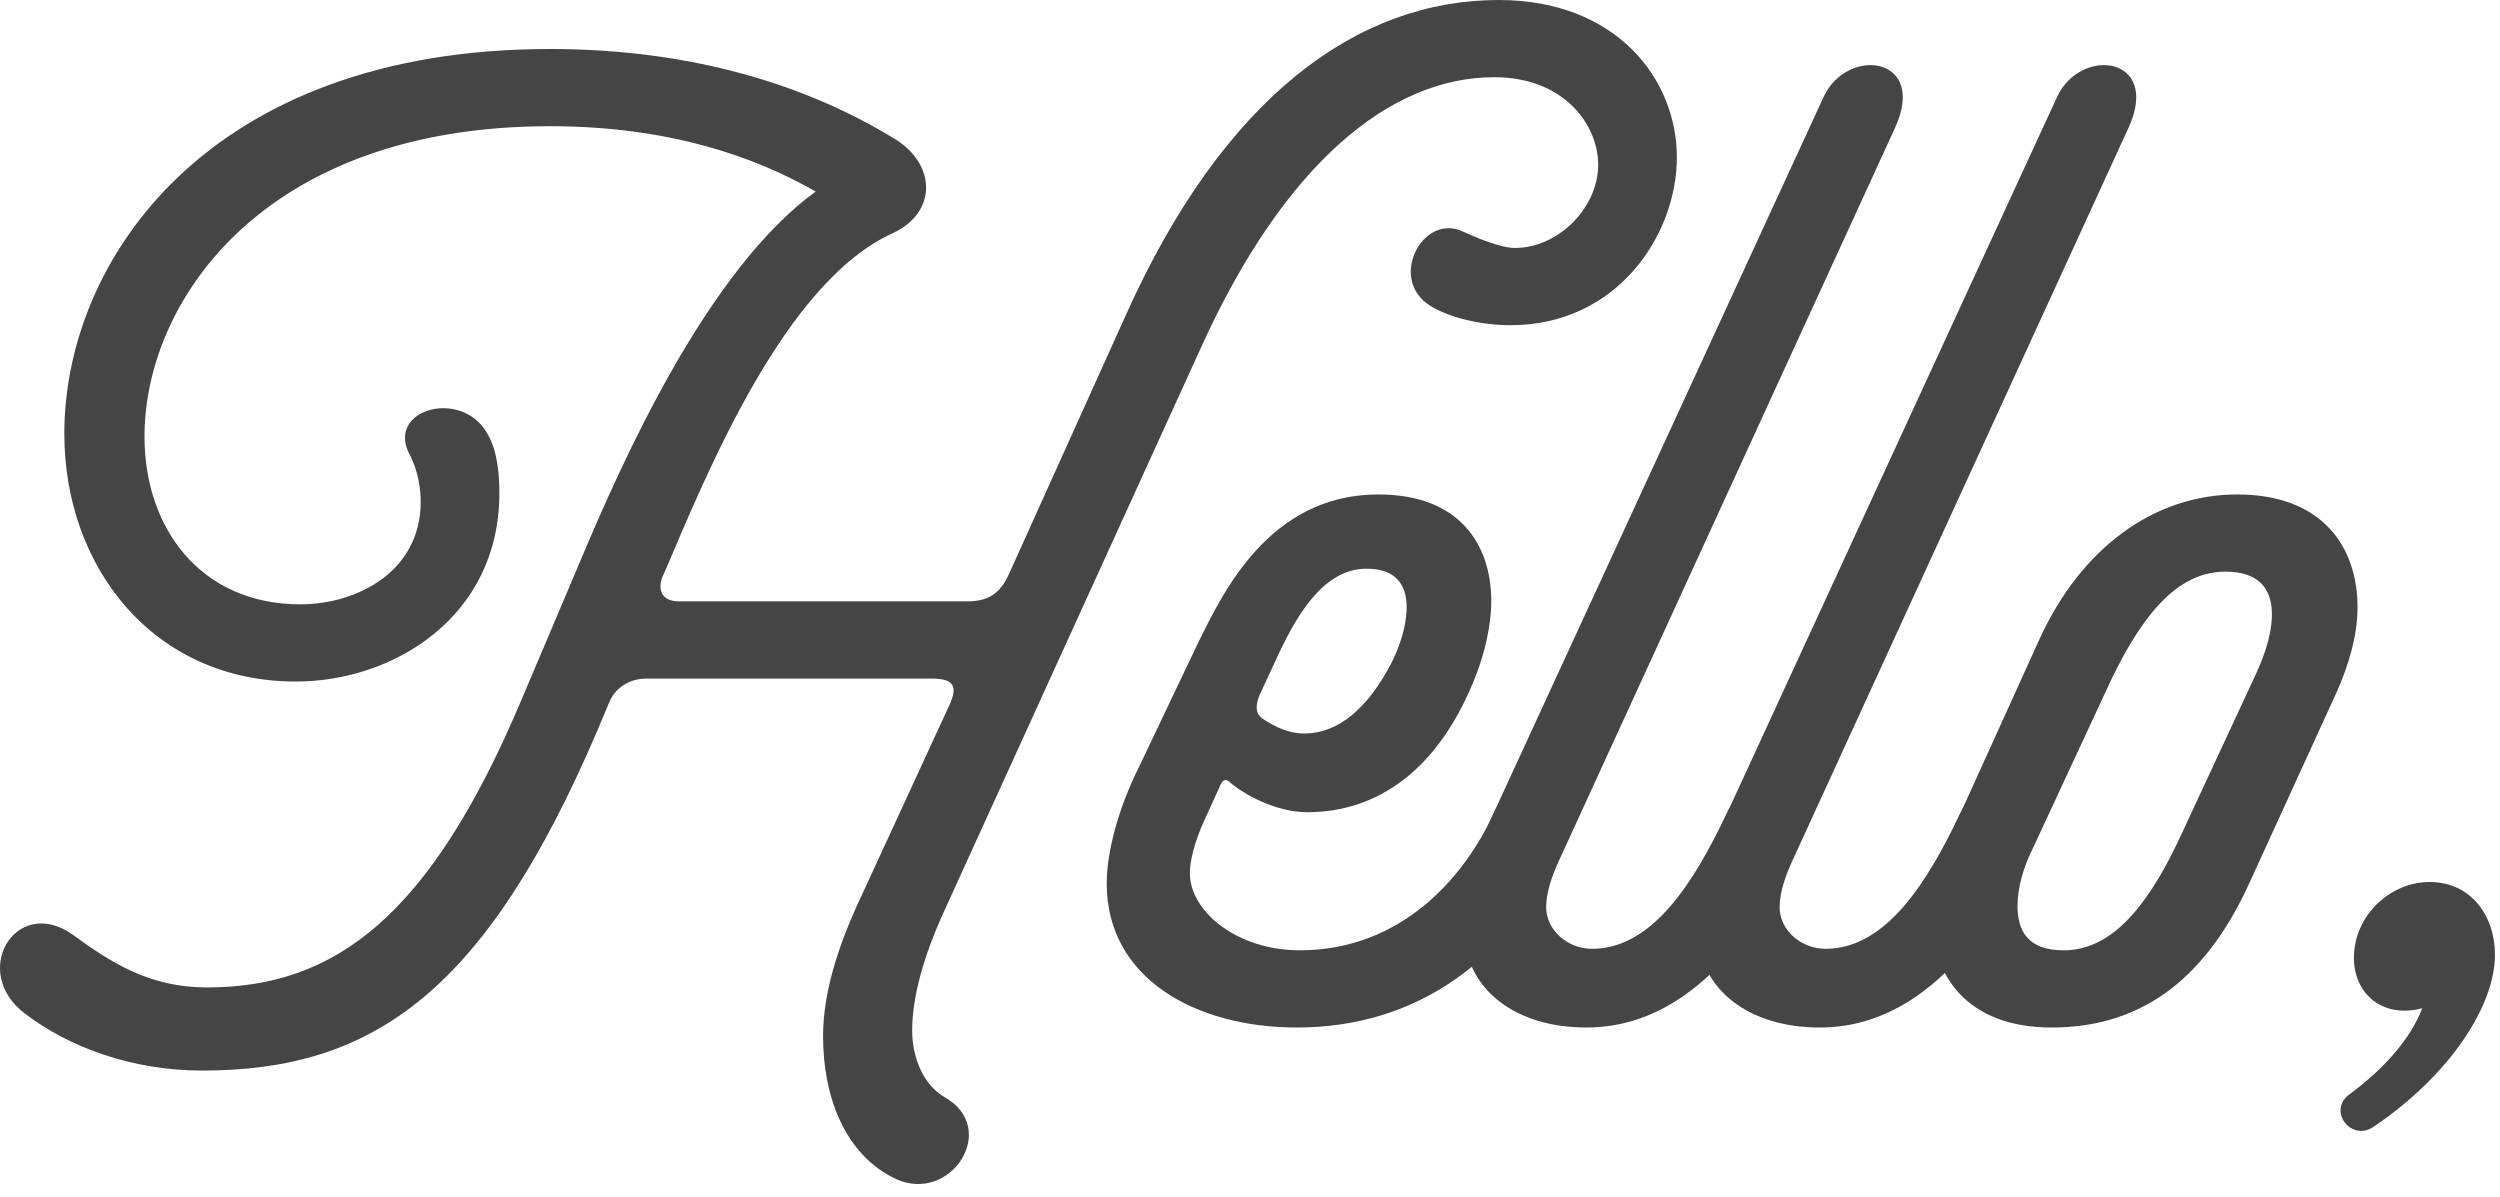 <?xml version="1.0" encoding="utf-8"?>
<svg xmlns="http://www.w3.org/2000/svg" fill="none" height="100%" overflow="visible" preserveAspectRatio="none" style="display: block;" viewBox="0 0 165 79" width="100%">
<g id="Hello,">
<path d="M156.633 74.382C155.163 75.362 153.595 73.304 155.065 72.226C157.319 70.56 159.083 68.6 159.867 66.542C157.319 67.228 155.359 65.66 155.359 63.21C155.359 60.466 157.711 58.212 160.357 58.212C163.101 58.212 164.669 60.466 164.669 63.014C164.669 66.346 161.729 70.952 156.633 74.382Z" fill="#454545" id="Vector"/>
<path d="M134.626 42.14C137.37 36.162 142.172 32.634 147.66 32.634C153.246 32.634 155.598 36.064 155.598 40.082C155.598 41.944 155.01 43.904 154.226 45.668L148.444 58.31C145.406 64.974 140.996 67.816 135.41 67.816C129.824 67.816 127.472 64.386 127.472 60.368C127.472 58.212 128.158 56.35 129.334 53.802L134.626 42.14ZM148.934 44.394C150.11 41.846 151.09 37.73 146.876 37.73C144.034 37.73 141.682 39.984 139.33 44.884L134.136 56.056C133.548 57.232 133.156 58.604 133.156 59.78C133.156 61.446 133.842 62.72 136.194 62.72C139.134 62.72 141.486 60.27 143.74 55.566L148.934 44.394Z" fill="#454545" id="Vector_2"/>
<path d="M120.492 62.622C124.51 62.622 127.254 58.114 129.312 53.802C130.978 50.176 136.074 51.254 134.506 54.88C132.252 59.78 127.842 67.816 120.1 67.816C115.592 67.816 111.966 65.464 111.966 60.956C111.966 58.996 112.554 56.742 113.926 53.802L135.78 6.37C137.348 3.038 142.64 3.724 140.484 8.428L118.238 56.938C117.846 57.82 117.454 58.898 117.454 59.878C117.454 61.348 118.826 62.622 120.492 62.622Z" fill="#454545" id="Vector_3"/>
<path d="M105.084 62.622C109.102 62.622 111.846 58.114 113.904 53.802C115.57 50.176 120.666 51.254 119.098 54.88C116.844 59.78 112.434 67.816 104.692 67.816C100.184 67.816 96.558 65.464 96.558 60.956C96.558 58.996 97.146 56.742 98.518 53.802L120.372 6.37C121.94 3.038 127.232 3.724 125.076 8.428L102.83 56.938C102.438 57.82 102.046 58.898 102.046 59.878C102.046 61.348 103.418 62.622 105.084 62.622Z" fill="#454545" id="Vector_4"/>
<path d="M79.51 54.096C78.825 55.566 78.531 56.84 78.531 57.624C78.531 60.172 81.666 62.72 85.782 62.72C92.544 62.72 96.66 57.82 98.522 53.802C100.09 50.274 105.284 51.352 103.716 54.88C99.796 63.504 93.427 67.816 85.587 67.816C78.922 67.816 73.043 64.582 73.043 58.31C73.043 56.35 73.728 53.508 75.198 50.568L79.118 42.336C80.686 39.2 83.725 32.634 90.977 32.634C96.269 32.634 98.424 35.868 98.424 39.69C98.424 41.356 97.934 43.218 97.445 44.492C94.995 50.862 90.879 53.606 86.272 53.606C84.215 53.606 82.058 52.43 81.079 51.548C80.784 51.352 80.588 51.646 80.49 51.94L79.51 54.096ZM83.332 47.432C84.215 48.02 85.097 48.412 86.076 48.412C88.331 48.412 90.29 46.746 91.859 43.708C92.349 42.728 92.838 41.356 92.838 40.082C92.838 38.612 92.153 37.534 90.192 37.534C87.644 37.534 85.88 39.984 84.41 43.12L83.136 45.864C82.941 46.354 82.745 47.04 83.332 47.432Z" fill="#454545" id="Vector_5"/>
<path d="M39.427 48.216C32.077 65.366 24.727 70.658 13.359 70.658C8.655 70.658 4.539 69.09 1.697 66.934C-2.027 64.19 1.011 59.094 4.735 61.642C7.283 63.504 9.831 65.17 13.653 65.17C22.081 65.17 28.353 60.564 34.429 46.158L38.251 37.142C41.093 30.38 46.679 17.836 53.833 12.642C49.913 10.388 44.229 8.33 36.291 8.33C17.377 8.33 9.537 19.894 9.537 28.812C9.537 34.888 13.261 39.886 19.827 39.886C23.551 39.886 27.765 37.73 27.765 33.124C27.765 31.556 27.275 30.478 27.079 30.086C25.413 27.146 30.117 25.676 31.979 28.322C32.665 29.302 32.959 30.674 32.959 32.536C32.959 40.768 25.903 44.982 19.533 44.982C10.125 44.982 4.245 37.436 4.245 28.616C4.245 17.248 13.653 3.234 36.291 3.234C45.601 3.234 53.245 5.586 59.125 9.212C61.771 10.878 61.869 14.014 58.929 15.386C51.775 18.62 46.679 31.164 43.837 37.828L43.739 38.024C43.347 39.004 43.739 39.69 44.817 39.69H63.829C65.201 39.69 65.985 39.2 66.573 37.926L74.315 20.776C80.783 6.37 89.603 0 98.913 0C106.655 0 110.673 5.194 110.673 10.388C110.673 15.484 106.753 21.462 99.697 21.462C97.737 21.462 95.679 20.972 94.405 20.188C91.563 18.424 93.915 14.014 96.561 15.288C97.443 15.68 99.011 16.366 99.991 16.366C102.833 16.366 105.479 13.72 105.479 10.878C105.479 8.232 103.225 5.096 98.619 5.096C91.759 5.096 84.801 10.78 79.313 22.834L62.163 60.466C60.987 63.112 60.203 65.758 60.203 68.012C60.203 69.874 60.987 71.638 62.359 72.422C65.985 74.48 62.751 79.478 59.125 77.812C55.793 76.244 54.323 72.422 54.323 68.404C54.323 65.66 55.205 62.622 56.871 59.094L62.653 46.55C63.241 45.276 62.947 44.786 61.477 44.786H42.661C41.583 44.786 40.603 45.374 40.211 46.354L39.427 48.216Z" fill="#454545" id="Vector_6"/>
</g>
</svg>